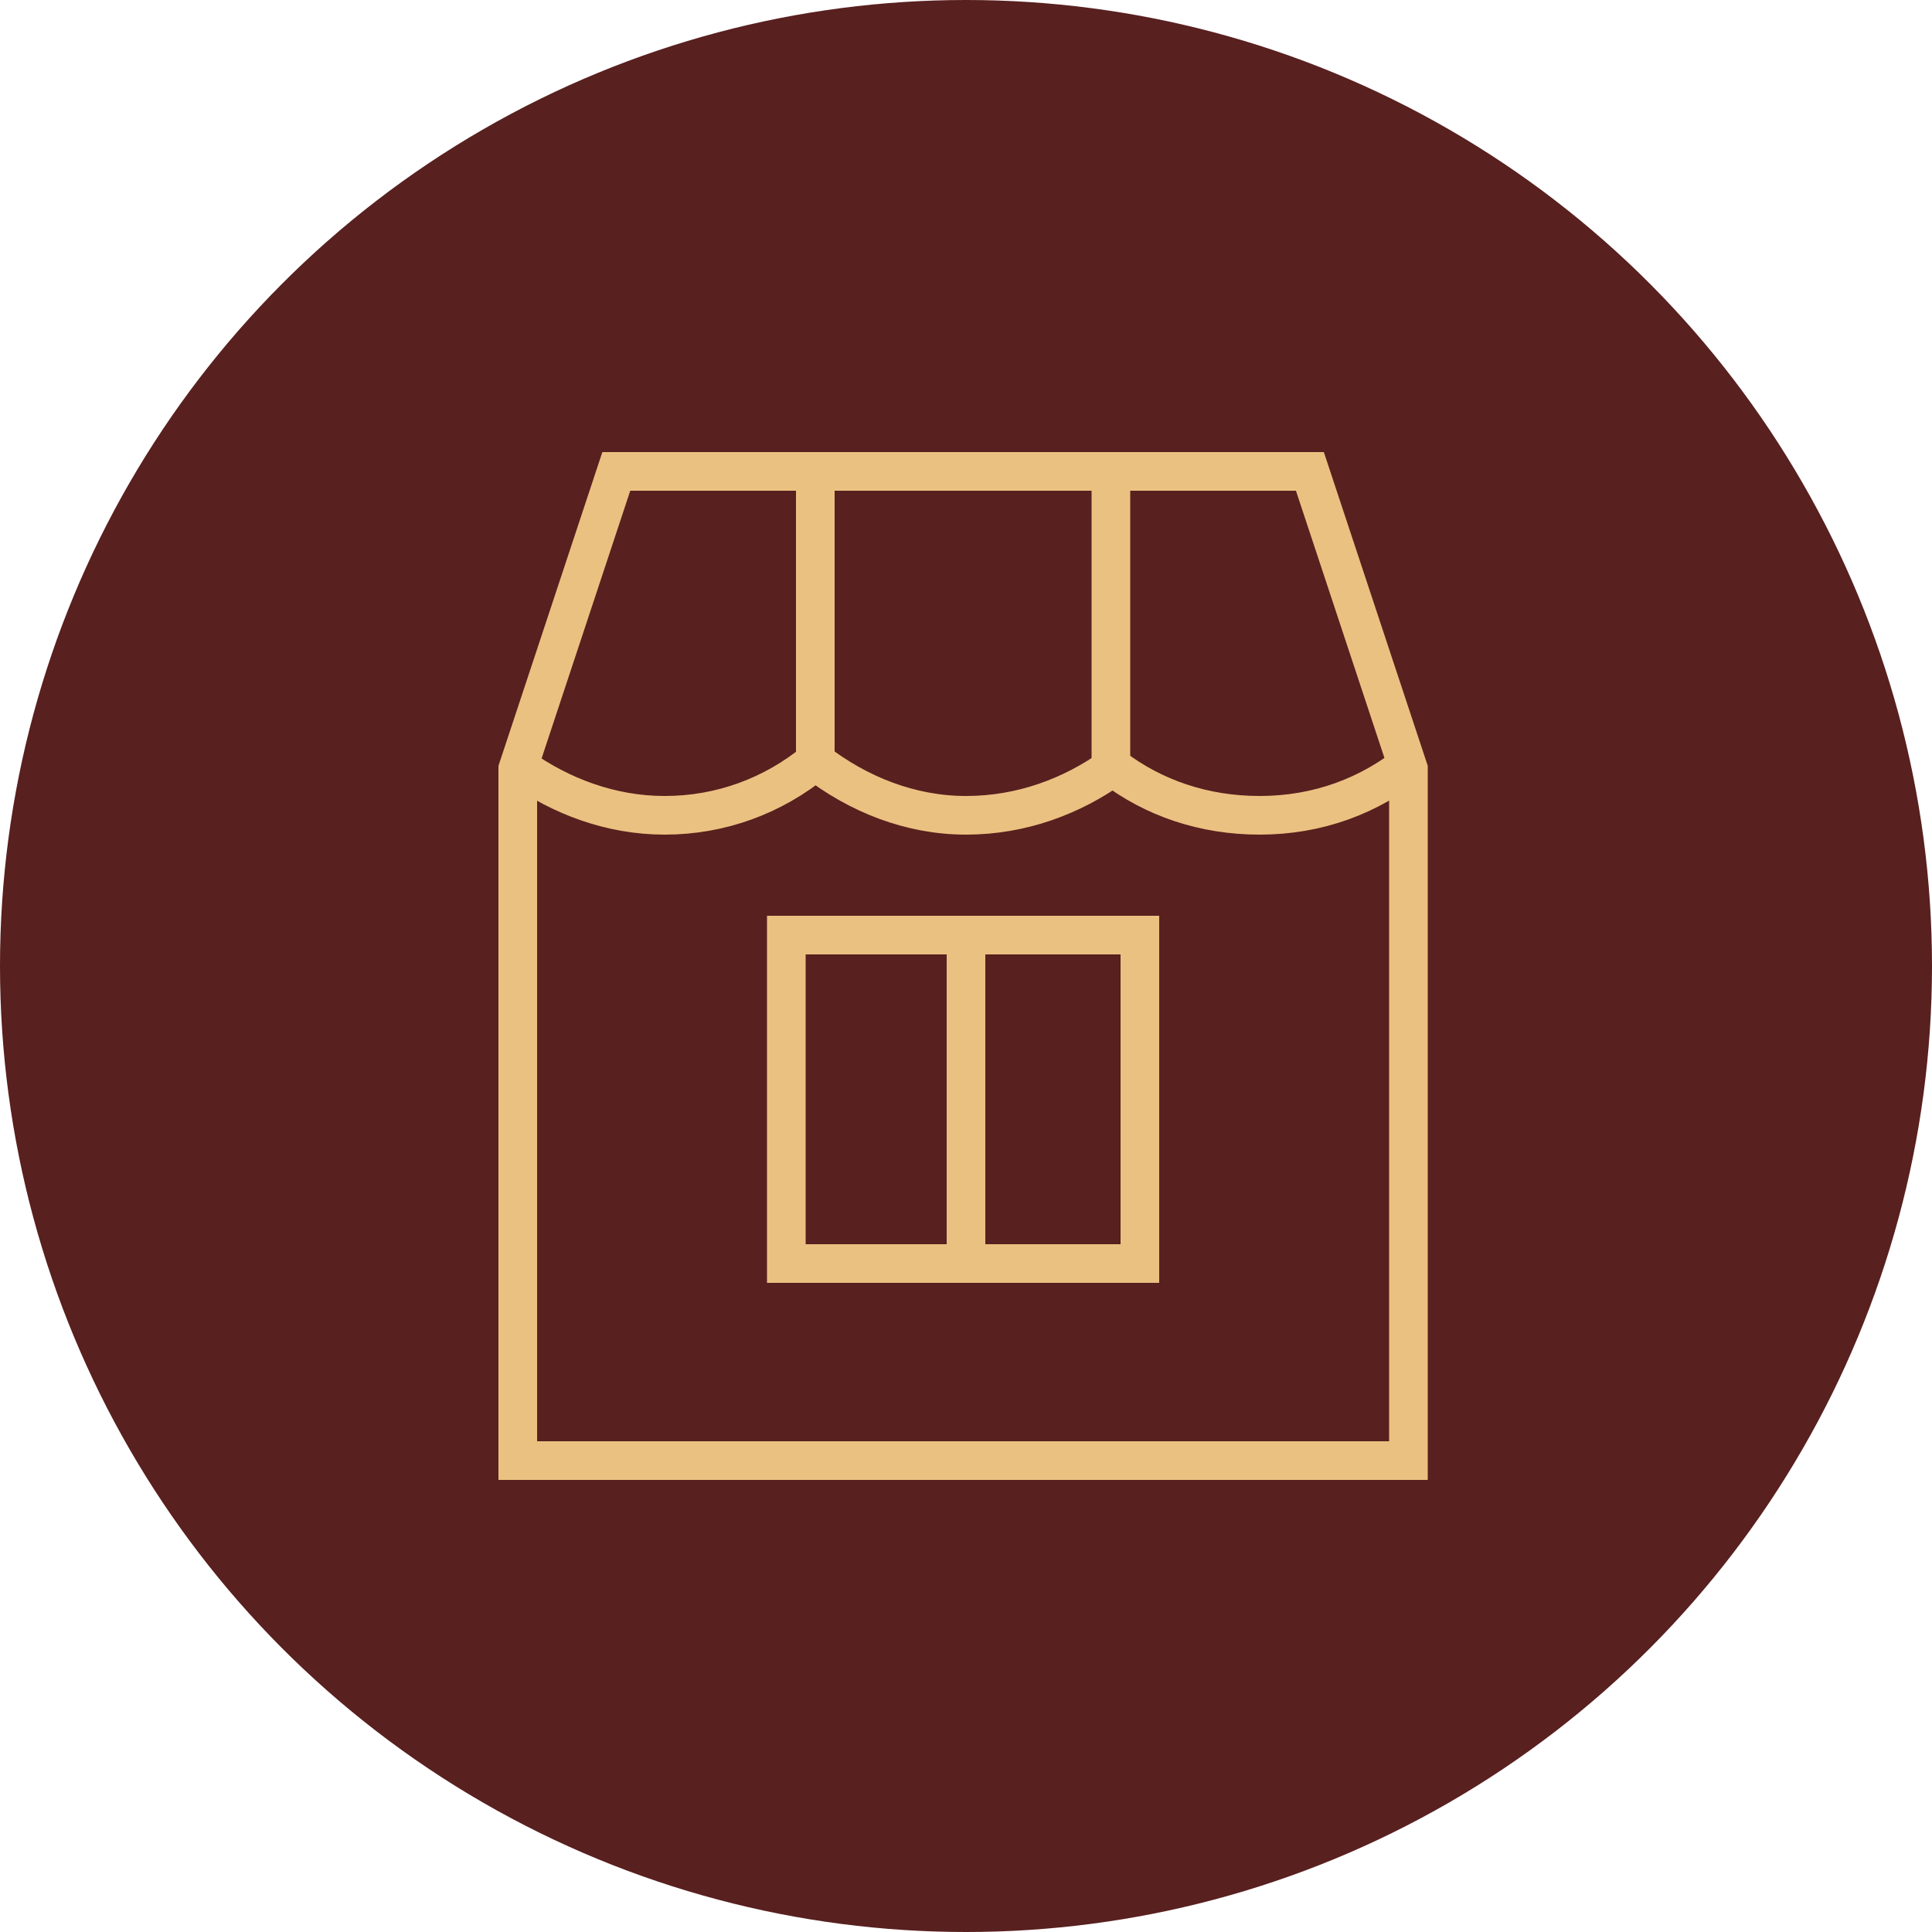<?xml version="1.0" encoding="UTF-8"?> <svg xmlns="http://www.w3.org/2000/svg" viewBox="1950 2450 100 100" width="100" height="100"><ellipse color="rgb(51, 51, 51)" fill="#58201f" class="st0" cx="2000" cy="2500" r="50" id="tSvg90ba79a85e" title="Ellipse 2" fill-opacity="1" stroke="none" stroke-opacity="1" rx="50" ry="50" style="transform: rotate(0deg);"></ellipse><path fill="none" stroke="rgb(235, 193, 129)" fill-opacity="1" stroke-width="2" stroke-opacity="1" color="rgb(51, 51, 51)" stroke-miterlimit="10" class="st1" id="tSvge55ce4d155" title="Path 2" d="M 2022.9 2489.8 C 2022.9 2501.733 2022.9 2513.667 2022.9 2525.6 C 2007.533 2525.6 1992.167 2525.6 1976.8 2525.6 C 1976.8 2513.667 1976.8 2501.733 1976.8 2489.8 C 1978.5 2484.667 1980.2 2479.533 1981.9 2474.4 C 1993.867 2474.4 2005.833 2474.4 2017.8 2474.4C 2019.5 2479.533 2021.2 2484.667 2022.9 2489.8Z"></path><line color="rgb(51, 51, 51)" stroke-miterlimit="10" stroke-width="2" stroke="rgb(235, 193, 129)" class="st1" x1="1992.2" y1="2489.4" x2="1992.2" y2="2474.4" id="tSvg17a6dc5b33b" title="Line 2" fill="none" fill-opacity="1" stroke-opacity="1"></line><line color="rgb(51, 51, 51)" stroke-miterlimit="10" stroke-width="2" stroke="rgb(235, 193, 129)" class="st1" x1="2007.5" y1="2489.6" x2="2007.5" y2="2474.4" id="tSvg11b564a1ed7" title="Line 3" fill="none" fill-opacity="1" stroke-opacity="1"></line><rect color="rgb(51, 51, 51)" stroke-miterlimit="10" stroke-width="2" stroke="rgb(235, 193, 129)" x="1990.7" y="2498.4" class="st1" width="18.3" height="17" id="tSvg154b3c24bf1" title="Rectangle 5" fill="none" fill-opacity="1" stroke-opacity="1" style="transform: rotate(0deg);"></rect><line color="rgb(51, 51, 51)" stroke-miterlimit="10" stroke-width="2" stroke="rgb(235, 193, 129)" class="st1" x1="2000" y1="2515.4" x2="2000" y2="2498.6" id="tSvg14bef42192a" title="Line 4" fill="none" fill-opacity="1" stroke-opacity="1"></line><path fill="none" stroke="rgb(235, 193, 129)" fill-opacity="1" stroke-width="2" stroke-opacity="1" color="rgb(51, 51, 51)" stroke-miterlimit="10" class="st1" id="tSvg4e652fda95" title="Path 3" d="M 1976.9 2489.7 C 1979 2491.2 1981.6 2492.2 1984.4 2492.2 C 1987.3 2492.2 1990 2491.2 1992.2 2489.4 C 1994.4 2491.1 1997.1 2492.2 2000 2492.2 C 2002.9 2492.2 2005.5 2491.2 2007.6 2489.7 C 2009.7 2491.3 2012.3 2492.2 2015.2 2492.2 C 2018.2 2492.2 2020.9 2491.2 2023.1 2489.4"></path><defs> </defs></svg> 